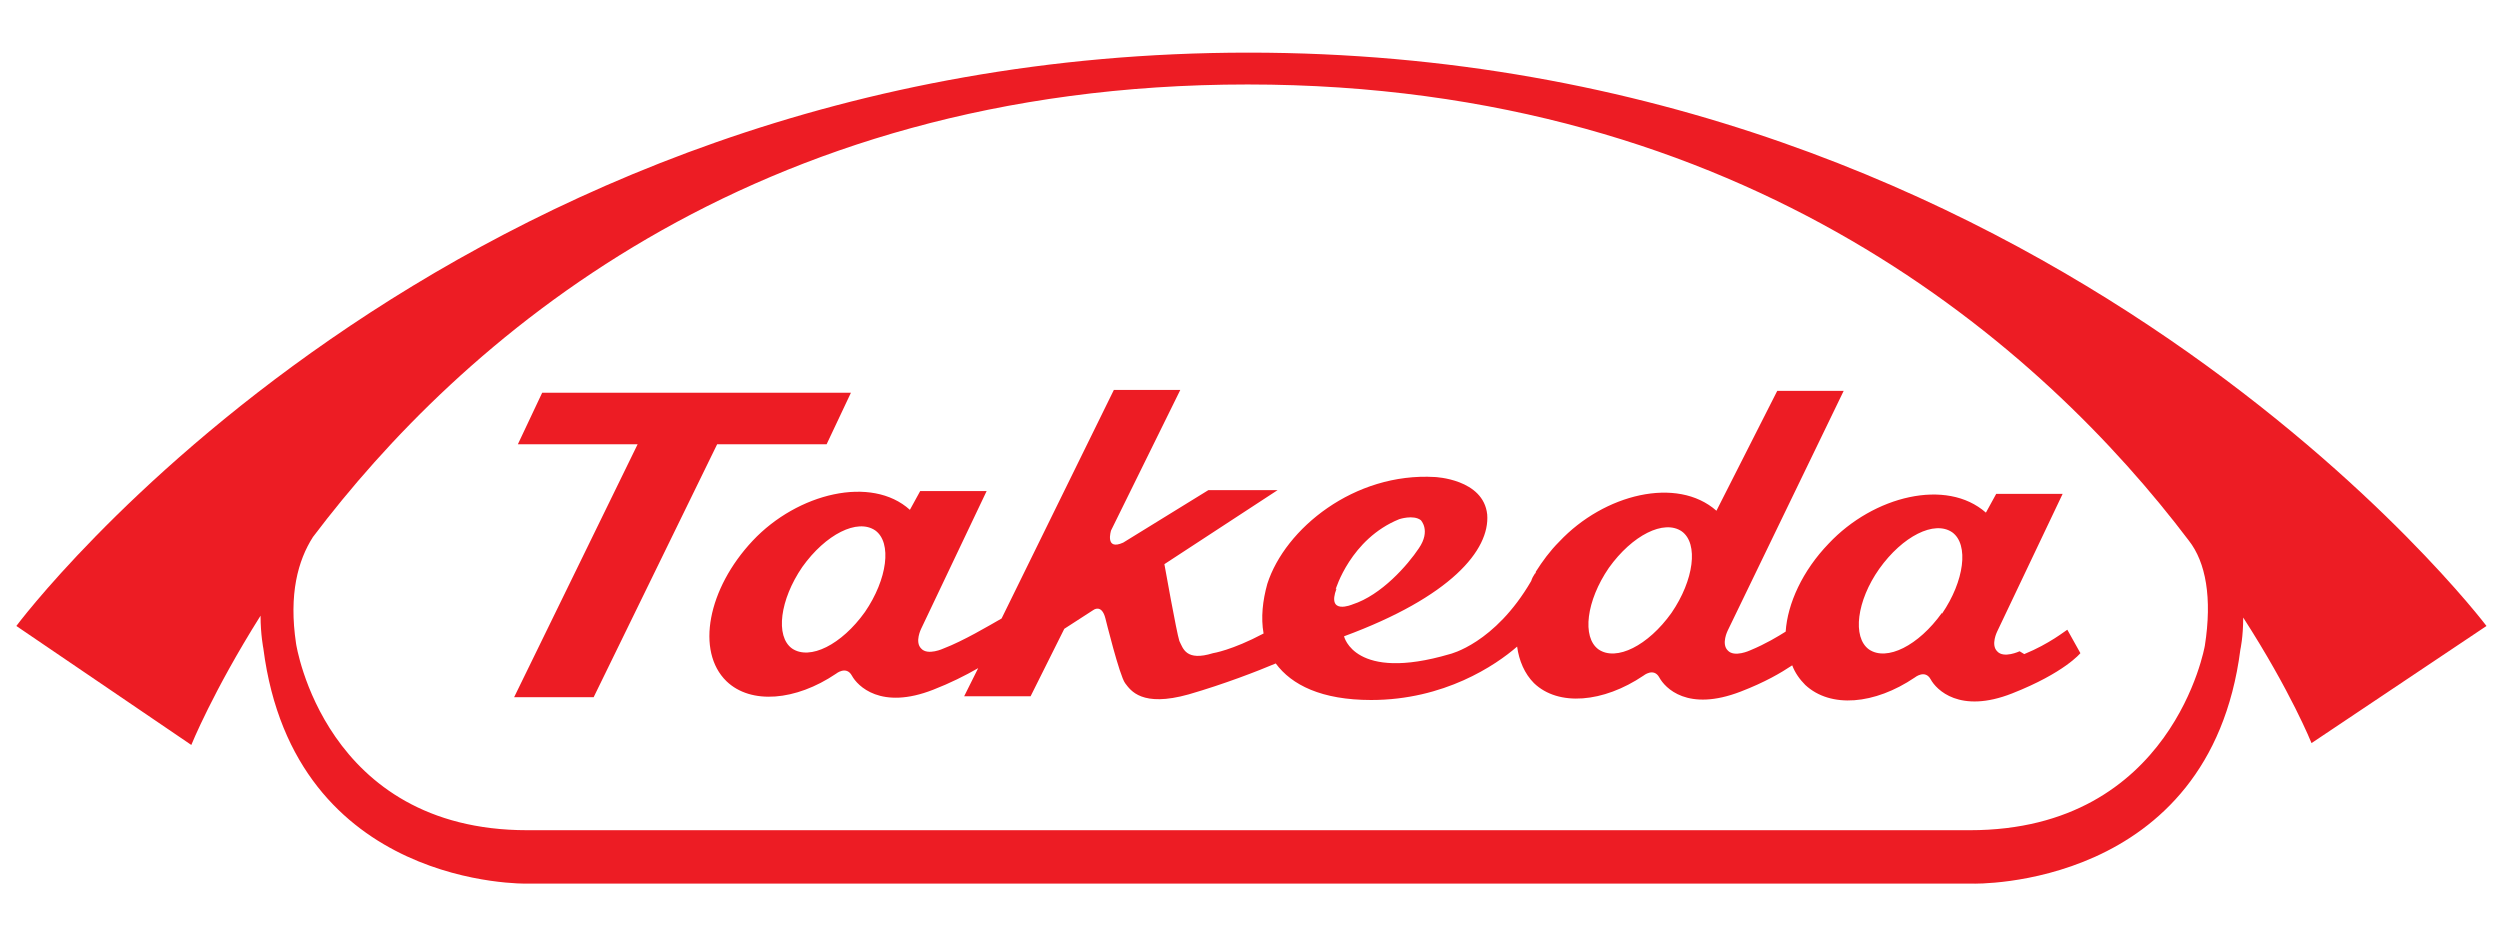 <svg xmlns="http://www.w3.org/2000/svg" xmlns:xlink="http://www.w3.org/1999/xlink" width="400" viewBox="0 0 300 112.5" height="150" preserveAspectRatio="xMidYMid meet"><defs><clipPath id="ce3ec7ebb9"><path d="M 1.961 6.09 L 298.379 6.09 L 298.379 106.148 L 1.961 106.148 Z M 1.961 6.09 " clip-rule="nonzero"></path></clipPath></defs><g clip-path="url(#ce3ec7ebb9)"><path fill="#ed1c24" d="M 149.832 6.316 C 53.16 6.316 1.961 75.117 1.961 75.117 L 22.957 89.395 C 22.957 89.395 25.539 82.988 31.266 73.883 C 31.266 76.129 31.602 77.816 31.602 77.816 C 35.309 106.707 63.266 106.035 63.266 106.035 L 236.738 106.035 C 236.738 106.035 265.145 106.82 268.848 77.93 C 268.848 77.93 269.184 76.469 269.184 74.105 C 274.91 82.988 277.383 89.172 277.383 89.172 L 298.379 75.117 C 298.379 75.117 246.391 6.316 149.832 6.316 Z M 264.582 77.48 C 264.582 77.48 260.766 99.625 236.398 99.625 L 63.266 99.625 C 38.902 99.625 35.531 77.254 35.531 77.254 C 34.633 71.297 35.758 67.25 37.555 64.438 C 55.07 41.281 89.762 10.137 149.719 10.137 C 209.676 10.137 245.156 41.73 262.672 64.887 C 264.695 67.473 265.48 71.746 264.582 77.48 Z M 264.582 77.48 " fill-opacity="1" fill-rule="nonzero"></path></g><path fill="#ed1c24" d="M 99.195 53.309 L 102.113 47.125 L 65.062 47.125 L 62.145 53.309 L 76.516 53.309 L 61.695 83.664 L 71.238 83.664 L 86.059 53.309 Z M 99.195 53.309 " fill-opacity="1" fill-rule="nonzero"></path><path fill="#ed1c24" d="M 233.031 73.543 C 230.223 77.48 226.406 79.391 224.273 77.93 C 222.254 76.469 222.812 72.082 225.508 68.262 C 228.316 64.324 232.133 62.414 234.266 63.875 C 236.289 65.336 235.727 69.723 233.031 73.656 M 200.582 73.543 C 197.777 77.48 193.957 79.391 191.824 77.93 C 189.805 76.469 190.363 72.082 193.059 68.148 C 195.867 64.215 199.684 62.301 201.816 63.766 C 203.84 65.227 203.277 69.609 200.582 73.543 M 160.273 70.734 C 160.273 70.734 162.07 64.664 167.91 62.301 C 167.91 62.301 169.594 61.738 170.492 62.414 C 170.492 62.414 171.727 63.652 170.266 65.789 C 168.918 67.812 165.777 71.41 162.297 72.531 C 162.297 72.531 159.152 73.883 160.387 70.621 M 103.797 73.434 C 100.992 77.367 97.172 79.277 95.039 77.816 C 93.02 76.355 93.582 71.969 96.277 68.035 C 99.082 64.102 102.898 62.191 105.031 63.652 C 107.055 65.113 106.492 69.496 103.797 73.434 M 242.352 78.152 C 242.352 78.152 240.441 79.055 239.656 78.152 C 238.871 77.367 239.656 75.793 239.656 75.793 L 247.516 59.266 L 239.543 59.266 L 238.309 61.516 C 233.594 57.355 224.836 59.492 219.445 65.227 C 216.301 68.484 214.504 72.422 214.281 75.793 C 213.383 76.355 211.922 77.254 210.016 78.043 C 210.016 78.043 208.105 78.941 207.32 78.043 C 206.535 77.254 207.32 75.68 207.32 75.68 L 221.242 46.902 L 213.27 46.902 L 205.973 61.289 C 201.258 57.129 192.5 59.266 187.109 65 C 185.984 66.125 185.09 67.359 184.301 68.598 C 184.301 68.598 184.301 68.824 184.191 68.824 C 183.965 69.16 183.852 69.387 183.742 69.723 C 179.363 77.254 173.973 78.492 173.973 78.492 C 162.52 81.863 161.285 76.355 161.285 76.355 C 174.086 71.633 178.801 66.012 178.465 61.738 C 178.016 57.469 172.176 57.242 172.176 57.242 C 162.52 56.68 154.211 63.426 152.078 70.059 C 151.516 72.082 151.293 74.105 151.629 76.02 C 147.812 78.043 145.566 78.379 145.566 78.379 C 142.309 79.391 141.973 77.816 141.523 76.918 C 141.188 75.906 139.727 67.699 139.727 67.699 L 153.312 58.816 L 145.004 58.816 L 134.785 65.113 C 132.543 66.125 133.328 63.652 133.328 63.652 L 141.637 46.789 L 133.664 46.789 L 120.191 74.219 C 118.617 75.117 115.586 76.918 113.23 77.816 C 113.23 77.816 111.32 78.715 110.535 77.816 C 109.75 77.031 110.535 75.457 110.535 75.457 L 118.395 58.93 L 110.422 58.93 L 109.188 61.18 C 104.586 57.02 95.715 59.156 90.324 64.887 C 84.934 70.621 83.477 78.152 87.18 81.75 C 90.102 84.562 95.488 84.113 100.316 80.852 C 100.316 80.852 101.551 79.84 102.227 81.078 C 102.898 82.312 105.707 85.234 111.996 82.762 C 114.016 81.977 115.812 81.078 117.383 80.176 L 115.699 83.551 L 123.672 83.551 L 127.715 75.457 L 131.195 73.207 C 131.195 73.207 132.203 72.422 132.652 74.219 C 132.652 74.219 134.34 81.078 135.012 81.977 C 135.684 82.875 137.031 84.898 142.648 83.324 C 146.914 82.09 150.957 80.516 153.09 79.613 C 154.996 82.199 158.59 84 164.539 84 C 173.297 84 179.473 79.84 182.055 77.59 C 182.281 79.277 182.953 80.852 184.078 81.977 C 186.996 84.785 192.387 84.336 197.215 81.078 C 197.215 81.078 198.449 80.066 199.121 81.301 C 199.797 82.539 202.492 85.461 208.891 82.988 C 211.809 81.863 213.719 80.738 215.066 79.84 C 215.402 80.738 215.965 81.527 216.637 82.199 C 219.672 85.012 224.945 84.562 229.773 81.301 C 229.773 81.301 231.012 80.289 231.684 81.527 C 232.359 82.762 235.164 85.688 241.453 83.211 C 247.738 80.738 249.648 78.379 249.648 78.379 L 248.078 75.566 C 247.852 75.68 245.941 77.254 242.91 78.492 " fill-opacity="1" fill-rule="nonzero"></path></svg>